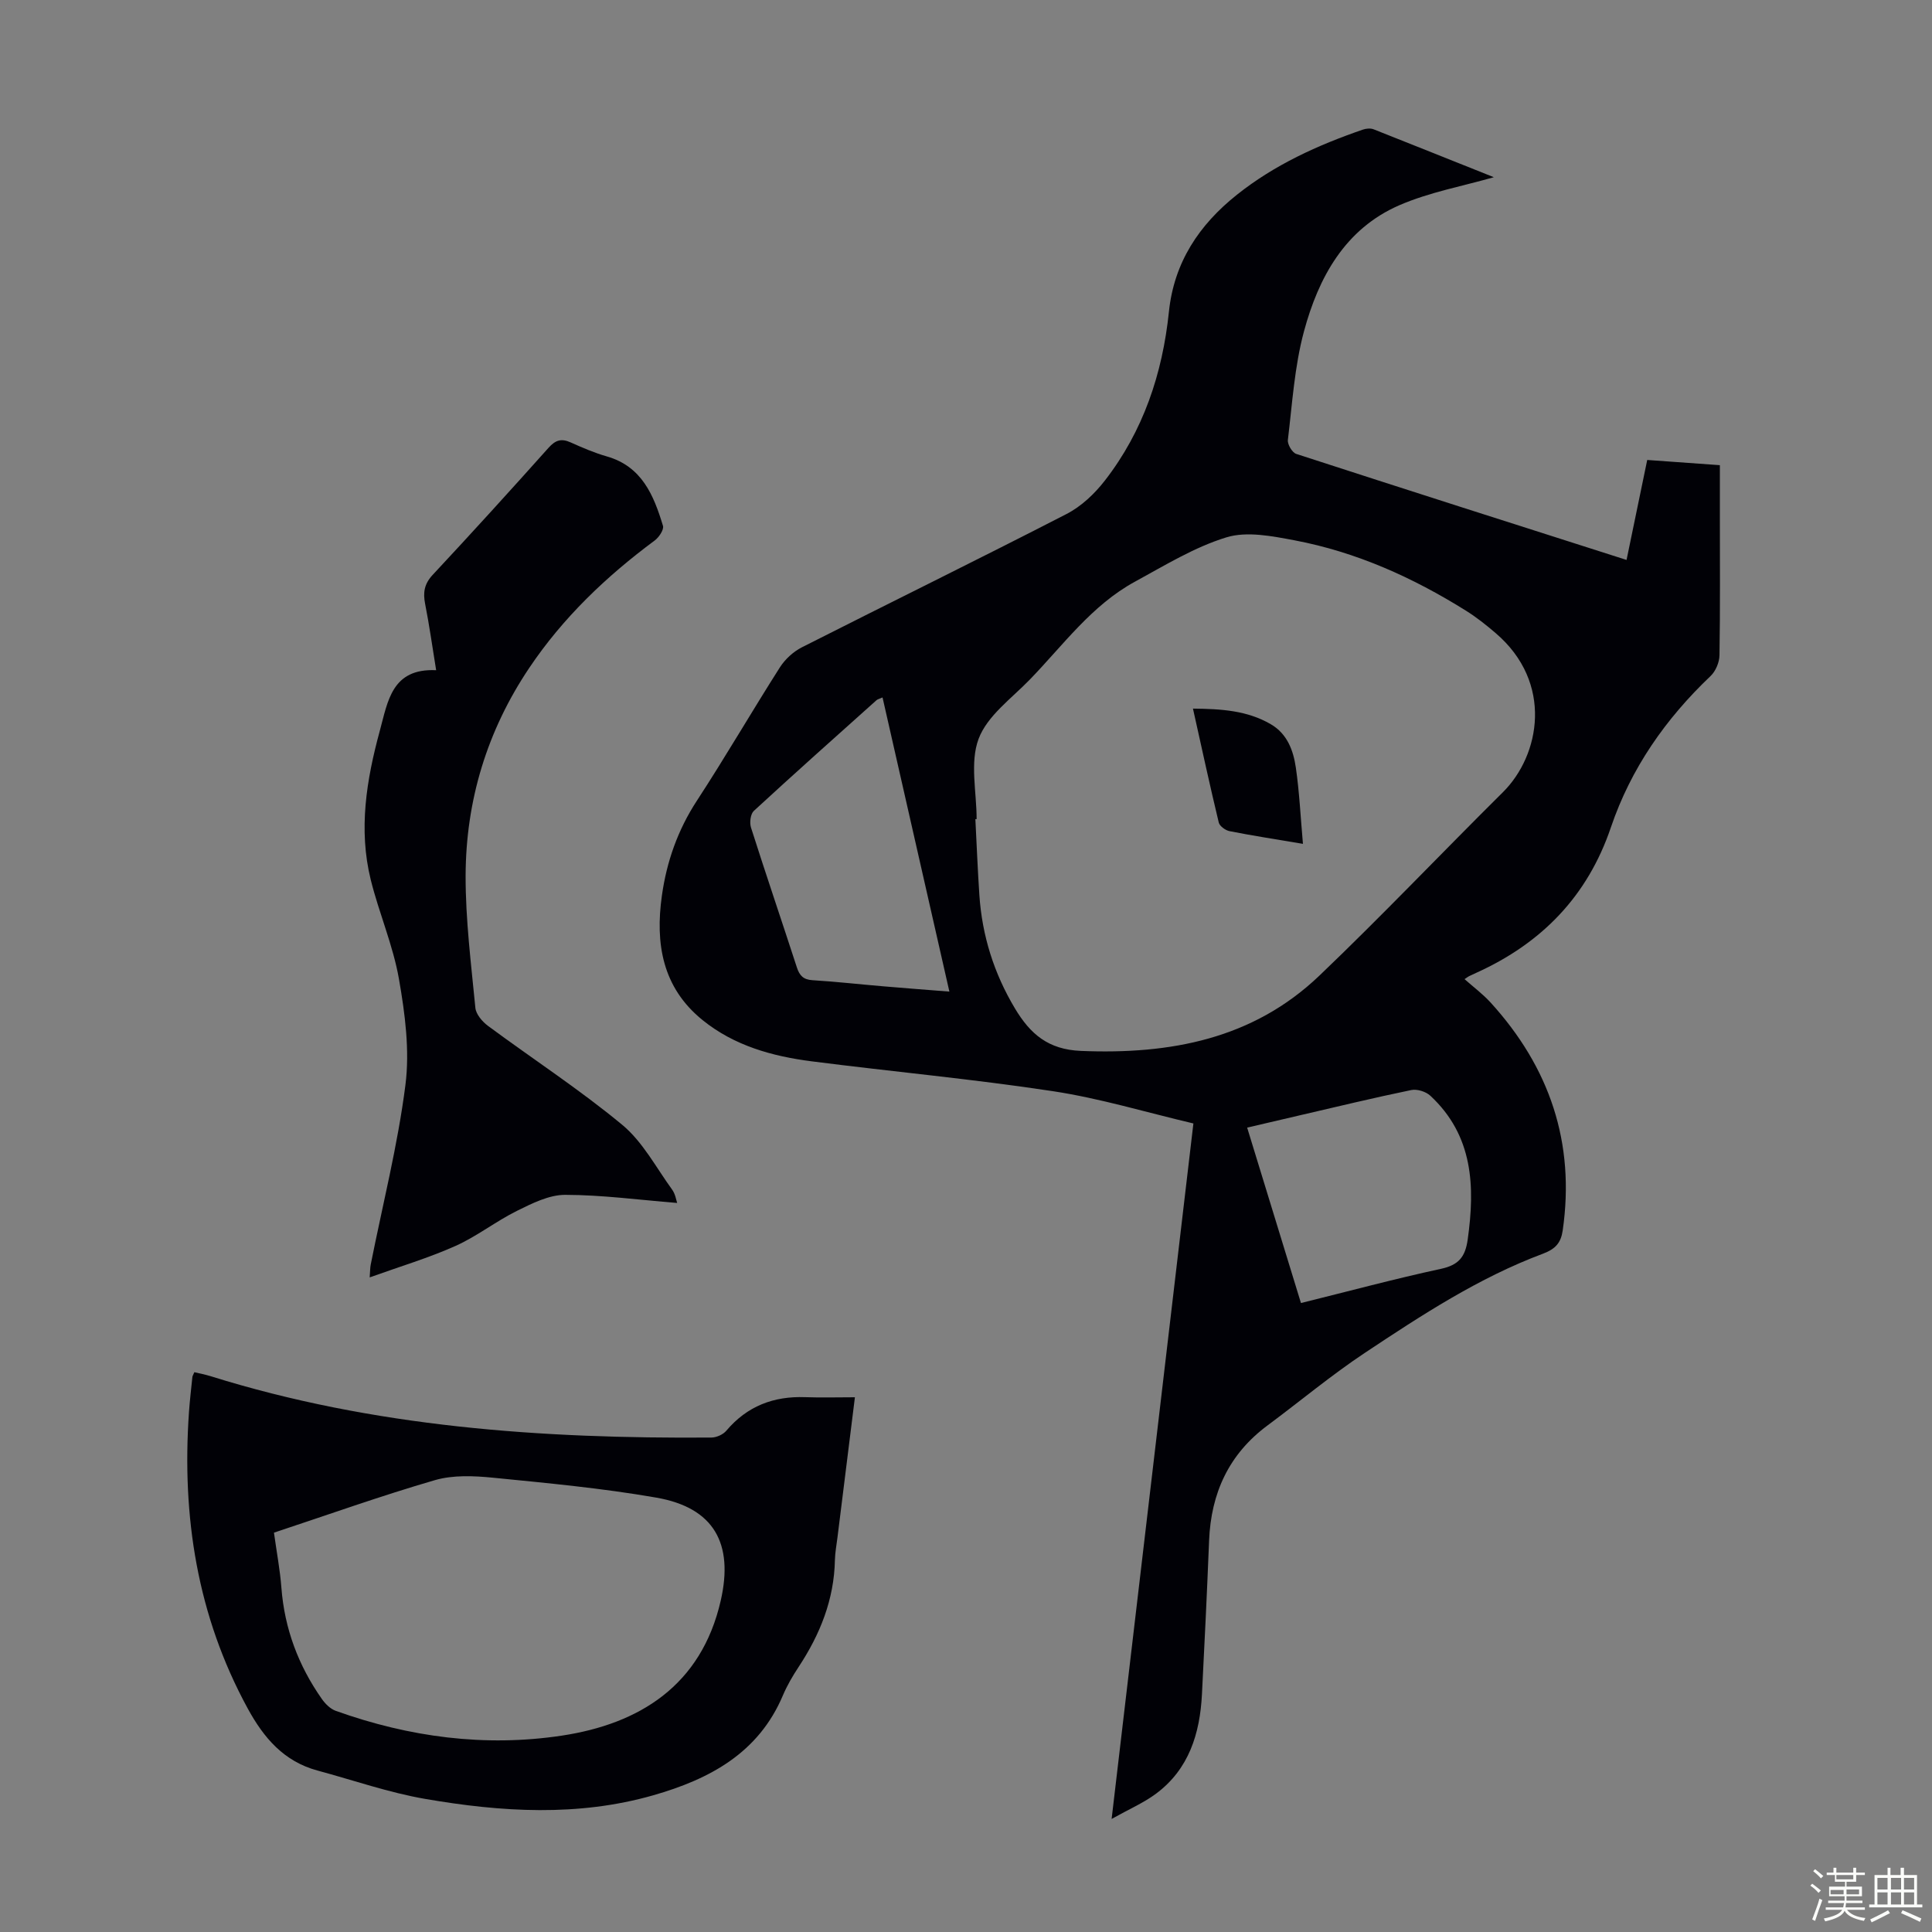 <svg enable-background="new 0 0 400 400" viewBox="0 0 400 400" xmlns="http://www.w3.org/2000/svg"><rect x="0" y="0" width="400" height="400" fill="#808080" stroke="none"/><path d="m374.8 390.4.4-.4c.7.5 1.3 1 1.8 1.4l-.5.5c-.5-.6-1.1-1.1-1.7-1.5zm1 7.3-.6-.3c.5-1.4 1.1-2.8 1.5-4.3.2.1.4.2.6.3-.5 1.3-1 2.8-1.5 4.3zm-.4-10.3.4-.4c.4.3 1 .8 1.7 1.4l-.5.5c-.4-.5-1-1-1.6-1.5zm2.5.3h1.7v-1h.6v1h3.5v-1h.6v1h1.8v.5h-1.8v1.4h-2v1h3.2v2h-3.2v.9h3.3v.5h-3.4c0 .3-.1.6-.1.9h4v.5h-3.7c.7.9 1.9 1.5 3.8 1.7-.1.2-.2.4-.3.6-2.1-.4-3.5-1.1-4-2.1-.4 1-1.8 1.7-4 2.2-.1-.2-.2-.4-.3-.6 2.1-.4 3.4-1 3.8-1.8h-3.4v-.5h3.6c.1-.3.1-.6.2-.9h-3.3v-.5h3.4c0-.3 0-.6 0-.9h-3.2v-2h3.3v-1h-2.1v-1.4h-1.7v-.5zm1.1 3.5v1h2.7c0-.3 0-.4 0-.4 0-.1 0-.2 0-.2 0-.1 0-.2 0-.3h-2.7zm1.2-3v.9h3.5v-.9zm4.7 3h-2.6v.6.4h2.6z" fill="#fbfcfa"/><path d="m393.6 386.7h.6v1.5h2.7v6.1h1.1v.6h-11v-.6h1.1v-6.1h2.7v-1.5h.6v1.5h2.1v-1.5zm-2.7 8.8.4.6c-1.2.6-2.5 1.3-3.8 1.9-.1-.2-.2-.4-.3-.6 1.2-.6 2.5-1.2 3.7-1.9zm-2.2-6.7v2.4h2.1v-2.4zm0 3v2.5h2.1v-2.5zm2.8-3v2.4h2.1v-2.4zm0 3v2.5h2.1v-2.5zm6 6.1c-1.4-.7-2.7-1.3-3.9-1.8l.3-.6c1.5.6 2.7 1.2 3.9 1.7zm-1.2-9.1h-2.1v2.4h2.1zm-2.1 3v2.5h2.1v-2.5z" fill="#fbfcfa"/><g fill="#010106"><path d="m309.28 36.69c-6.43 1.85-13.31 3.09-19.56 5.8-11.26 4.89-16.74 14.96-19.75 26.13-1.96 7.27-2.42 14.95-3.33 22.47-.11.91.9 2.62 1.74 2.89 22.52 7.32 45.08 14.51 68.38 21.95 1.43-6.91 2.81-13.59 4.28-20.7 4.55.33 9.62.69 15.04 1.08v9.81c0 9.85.08 19.7-.08 29.55-.02 1.46-.79 3.29-1.84 4.29-9.33 8.87-16.51 19.14-20.65 31.36-4.82 14.22-14.33 23.97-27.84 30.08-.51.23-1.02.46-1.52.71-.2.1-.37.24-.93.61 1.86 1.65 3.79 3.09 5.39 4.84 12.22 13.42 17.55 29.06 14.93 47.2-.37 2.54-1.47 3.82-4.1 4.81-13.29 4.97-25.11 12.72-36.84 20.51-6.97 4.63-13.43 10.03-20.16 15.03-8.03 5.95-11.72 14.04-12.11 23.87-.43 10.61-.93 21.23-1.48 31.83-.42 8.11-2.69 15.49-9.53 20.57-2.55 1.89-5.54 3.18-9.17 5.21 5.69-48.37 11.25-95.7 16.93-143.99-9.78-2.3-19.32-5.2-29.08-6.68-16.57-2.52-33.3-4.05-49.93-6.18-8.17-1.05-16.03-3.22-22.61-8.54-8.35-6.75-9.82-15.88-8.42-25.79.99-7.03 3.29-13.58 7.24-19.63 5.93-9.08 11.37-18.48 17.2-27.63 1.07-1.67 2.77-3.23 4.54-4.13 18.25-9.25 36.62-18.25 54.81-27.61 3.03-1.56 5.79-4.17 7.9-6.89 7.97-10.25 11.95-22.16 13.28-34.96 1.06-10.25 6.25-18.01 14.08-24.24 7.79-6.21 16.73-10.27 26.09-13.49.67-.23 1.57-.31 2.21-.06 8.47 3.35 16.95 6.75 24.89 9.92zm-107.08 132.9c-.09 0-.18 0-.26 0 .27 5.25.48 10.51.83 15.76.57 8.39 3.02 16.17 7.36 23.43 3.17 5.3 6.88 8.52 13.67 8.8 18.47.76 35.6-2.43 49.38-15.6 12.93-12.36 25.26-25.35 37.97-37.95 7.73-7.66 10.51-22.7-1.5-32.96-1.95-1.67-3.98-3.29-6.15-4.64-10.99-6.87-22.69-12.14-35.47-14.56-4.63-.87-9.85-1.92-14.11-.62-6.63 2.03-12.77 5.82-18.94 9.18-8.95 4.87-14.86 13.14-21.76 20.26-3.8 3.92-8.83 7.52-10.61 12.28-1.84 4.9-.41 11.03-.41 16.62zm-19.48-25.19c-.67.3-1.01.36-1.24.56-8.5 7.61-17.02 15.2-25.41 22.93-.69.64-.91 2.42-.59 3.43 3.08 9.68 6.36 19.3 9.5 28.96.55 1.7 1.34 2.55 3.25 2.66 4.91.3 9.8.86 14.7 1.27 4.41.38 8.83.71 13.63 1.09-4.67-20.58-9.24-40.66-13.84-60.9zm86.63 125.38c9.9-2.45 19.39-5.01 28.98-7.08 3.66-.79 5.03-2.45 5.54-6.05 1.55-11.07 1.14-21.52-7.72-29.78-.92-.86-2.74-1.44-3.95-1.19-7.76 1.6-15.48 3.47-23.2 5.26-3.54.82-7.08 1.65-10.79 2.52 3.74 12.23 7.37 24.05 11.14 36.32z"/><path d="m177 289.29c-1.24 9.98-2.43 19.49-3.61 29.01-.19 1.55-.49 3.11-.53 4.66-.16 8.2-3.07 15.42-7.52 22.17-1.23 1.86-2.37 3.82-3.24 5.86-5.05 11.98-15.21 17.37-26.83 20.7-15.63 4.47-31.48 3.47-47.21.76-7.55-1.3-14.87-3.87-22.3-5.87-6.98-1.88-11.15-6.76-14.49-12.89-10.46-19.19-13.64-39.75-12.15-61.26.17-2.45.46-4.9.71-7.34.02-.21.16-.4.41-.99 1.06.26 2.21.47 3.32.81 33.8 10.57 68.61 12.98 103.73 12.72 1.05-.01 2.42-.62 3.09-1.42 4.31-5.09 9.78-7.18 16.33-6.94 3.33.12 6.66.02 10.29.02zm-120.28 28.03c.57 4.1 1.26 7.74 1.54 11.4.65 8.47 3.51 16.1 8.36 23.01.71 1.02 1.77 2.08 2.89 2.48 15.19 5.44 30.88 7.54 46.83 5.13s28.85-10.31 32.88-27.95c2.69-11.77-1.35-19.23-13.32-21.32-11.19-1.95-22.54-3.01-33.86-4.13-3.96-.39-8.25-.58-12 .51-11.12 3.23-22.05 7.14-33.32 10.87z"/><path d="m140.2 249.06c-7.93-.64-15.57-1.67-23.2-1.68-3.33 0-6.83 1.76-9.96 3.31-4.38 2.17-8.31 5.29-12.76 7.28-5.58 2.49-11.49 4.25-17.74 6.5.1-1.29.08-2 .22-2.68 2.46-12.38 5.59-24.68 7.18-37.17.91-7.15-.08-14.73-1.34-21.92-1.22-6.99-4.14-13.66-5.85-20.59-2.56-10.4-.88-20.66 1.88-30.79 1.67-6.11 2.47-13 11.67-12.56-.81-4.98-1.42-9.37-2.28-13.72-.47-2.37-.18-4.16 1.58-6.04 8.09-8.67 16.07-17.45 23.97-26.29 1.43-1.6 2.65-1.98 4.56-1.12 2.44 1.09 4.93 2.17 7.49 2.9 7.29 2.08 9.73 8.06 11.64 14.37.24.79-.83 2.39-1.71 3.04-10.05 7.46-18.99 15.97-26 26.42-8.72 13-13.1 27.44-13.15 42.98-.02 9.12 1.14 18.25 2.02 27.36.13 1.34 1.44 2.87 2.63 3.75 9.24 6.84 18.92 13.14 27.76 20.46 4.25 3.51 7.01 8.83 10.34 13.42.67.91.85 2.19 1.05 2.77z"/><path d="m269.76 174.71c-5.76-.97-10.5-1.7-15.2-2.63-.85-.17-2.05-1.04-2.23-1.79-1.85-7.69-3.52-15.41-5.34-23.58 5.84.06 11.22.38 16.11 3.23 3.42 1.99 4.67 5.43 5.19 8.98.73 5.03.97 10.13 1.47 15.79z"/></g></svg>